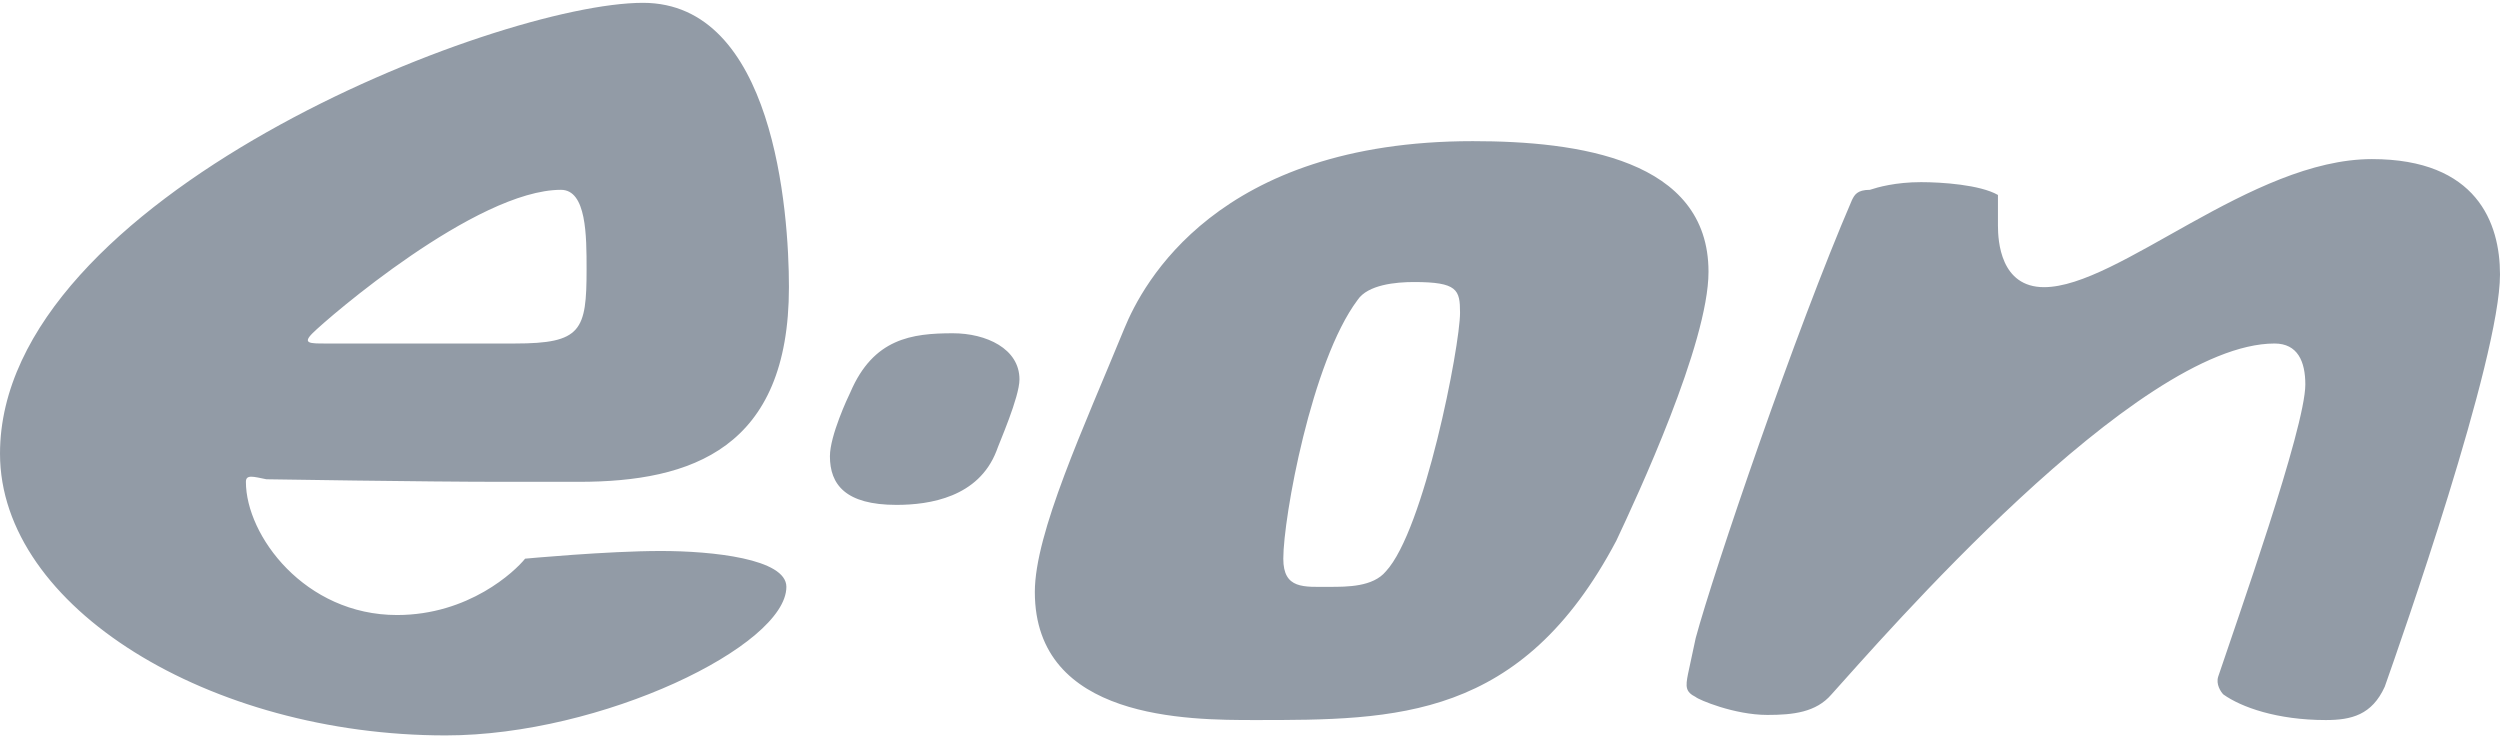 <?xml version="1.0" encoding="UTF-8"?>
<svg xmlns="http://www.w3.org/2000/svg" xmlns:xlink="http://www.w3.org/1999/xlink" xmlns:xodm="http://www.corel.com/coreldraw/odm/2003" xml:space="preserve" width="149px" height="44px" version="1.1" style="shape-rendering:geometricPrecision; text-rendering:geometricPrecision; image-rendering:optimizeQuality; fill-rule:evenodd; clip-rule:evenodd" viewBox="0 0 9.76 2.86">
 <defs>
  <style type="text/css">
   
    .fil0 {fill:#929BA6}
   
  </style>
 </defs>
 <g id="Layer_x0020_1">
  <path class="fil0" d="M9.76 1.06c0,0.33 -0.39,1.44 -0.45,1.61 -0.05,0.11 -0.13,0.13 -0.23,0.13 -0.19,0 -0.33,-0.05 -0.4,-0.1 -0.01,-0.01 -0.03,-0.04 -0.02,-0.07 0.07,-0.21 0.34,-0.97 0.34,-1.14 0,-0.09 -0.03,-0.16 -0.12,-0.16 -0.54,0 -1.54,1.16 -1.73,1.37 -0.06,0.07 -0.15,0.08 -0.25,0.08 -0.13,0 -0.27,-0.06 -0.28,-0.07 -0.04,-0.02 -0.04,-0.04 -0.03,-0.09l0.03 -0.14c0.07,-0.26 0.39,-1.2 0.61,-1.71 0.01,-0.02 0.02,-0.04 0.07,-0.04 0.03,-0.01 0.1,-0.03 0.2,-0.03 0.08,0 0.23,0.01 0.3,0.05 0,0 0,0 0,0.12 0,0.06 0.01,0.24 0.18,0.24 0.29,0 0.81,-0.5 1.28,-0.5 0.41,0 0.5,0.25 0.5,0.45zm-5.78 0.41c0,0.07 -0.08,0.25 -0.09,0.28 -0.07,0.18 -0.26,0.21 -0.39,0.21 -0.2,0 -0.26,-0.08 -0.26,-0.19 0,-0.08 0.07,-0.23 0.08,-0.25 0.09,-0.21 0.24,-0.23 0.4,-0.23 0.13,0 0.26,0.06 0.26,0.18zm-1.69 -0.43c0,-0.13 0,-0.31 -0.1,-0.31 -0.33,0 -0.91,0.5 -0.97,0.56 -0.04,0.04 -0.01,0.04 0.05,0.04l0.74 0c0.26,0 0.28,-0.05 0.28,-0.29zm0.79 0.07c0,0.63 -0.38,0.76 -0.82,0.76l-0.3 0c-0.3,0 -0.92,-0.01 -0.92,-0.01 -0.05,-0.01 -0.08,-0.02 -0.08,0.01 0,0.21 0.23,0.52 0.59,0.52 0.28,0 0.46,-0.17 0.5,-0.22 0,0 0.32,-0.03 0.53,-0.03 0.2,0 0.49,0.03 0.49,0.14 0,0.23 -0.72,0.58 -1.33,0.58 -0.92,0 -1.74,-0.5 -1.74,-1.1 0,-1 1.94,-1.76 2.51,-1.76 0.51,0 0.57,0.81 0.57,1.11zm2.44 -0.02c-0.07,0 -0.18,0.01 -0.22,0.07 -0.18,0.24 -0.29,0.85 -0.29,1.01 0,0.12 0.08,0.11 0.18,0.11 0.07,0 0.17,0 0.22,-0.06 0.15,-0.16 0.29,-0.88 0.29,-1.01 0,-0.09 -0.01,-0.12 -0.18,-0.12zm1.15 -0.04c0,0.28 -0.28,0.88 -0.36,1.05 -0.37,0.7 -0.86,0.7 -1.41,0.7 -0.26,0 -0.86,0 -0.86,-0.5 0,-0.23 0.19,-0.64 0.35,-1.03 0.07,-0.17 0.36,-0.73 1.36,-0.73 0.41,0 0.92,0.07 0.92,0.51z"></path>
 </g>
</svg>
